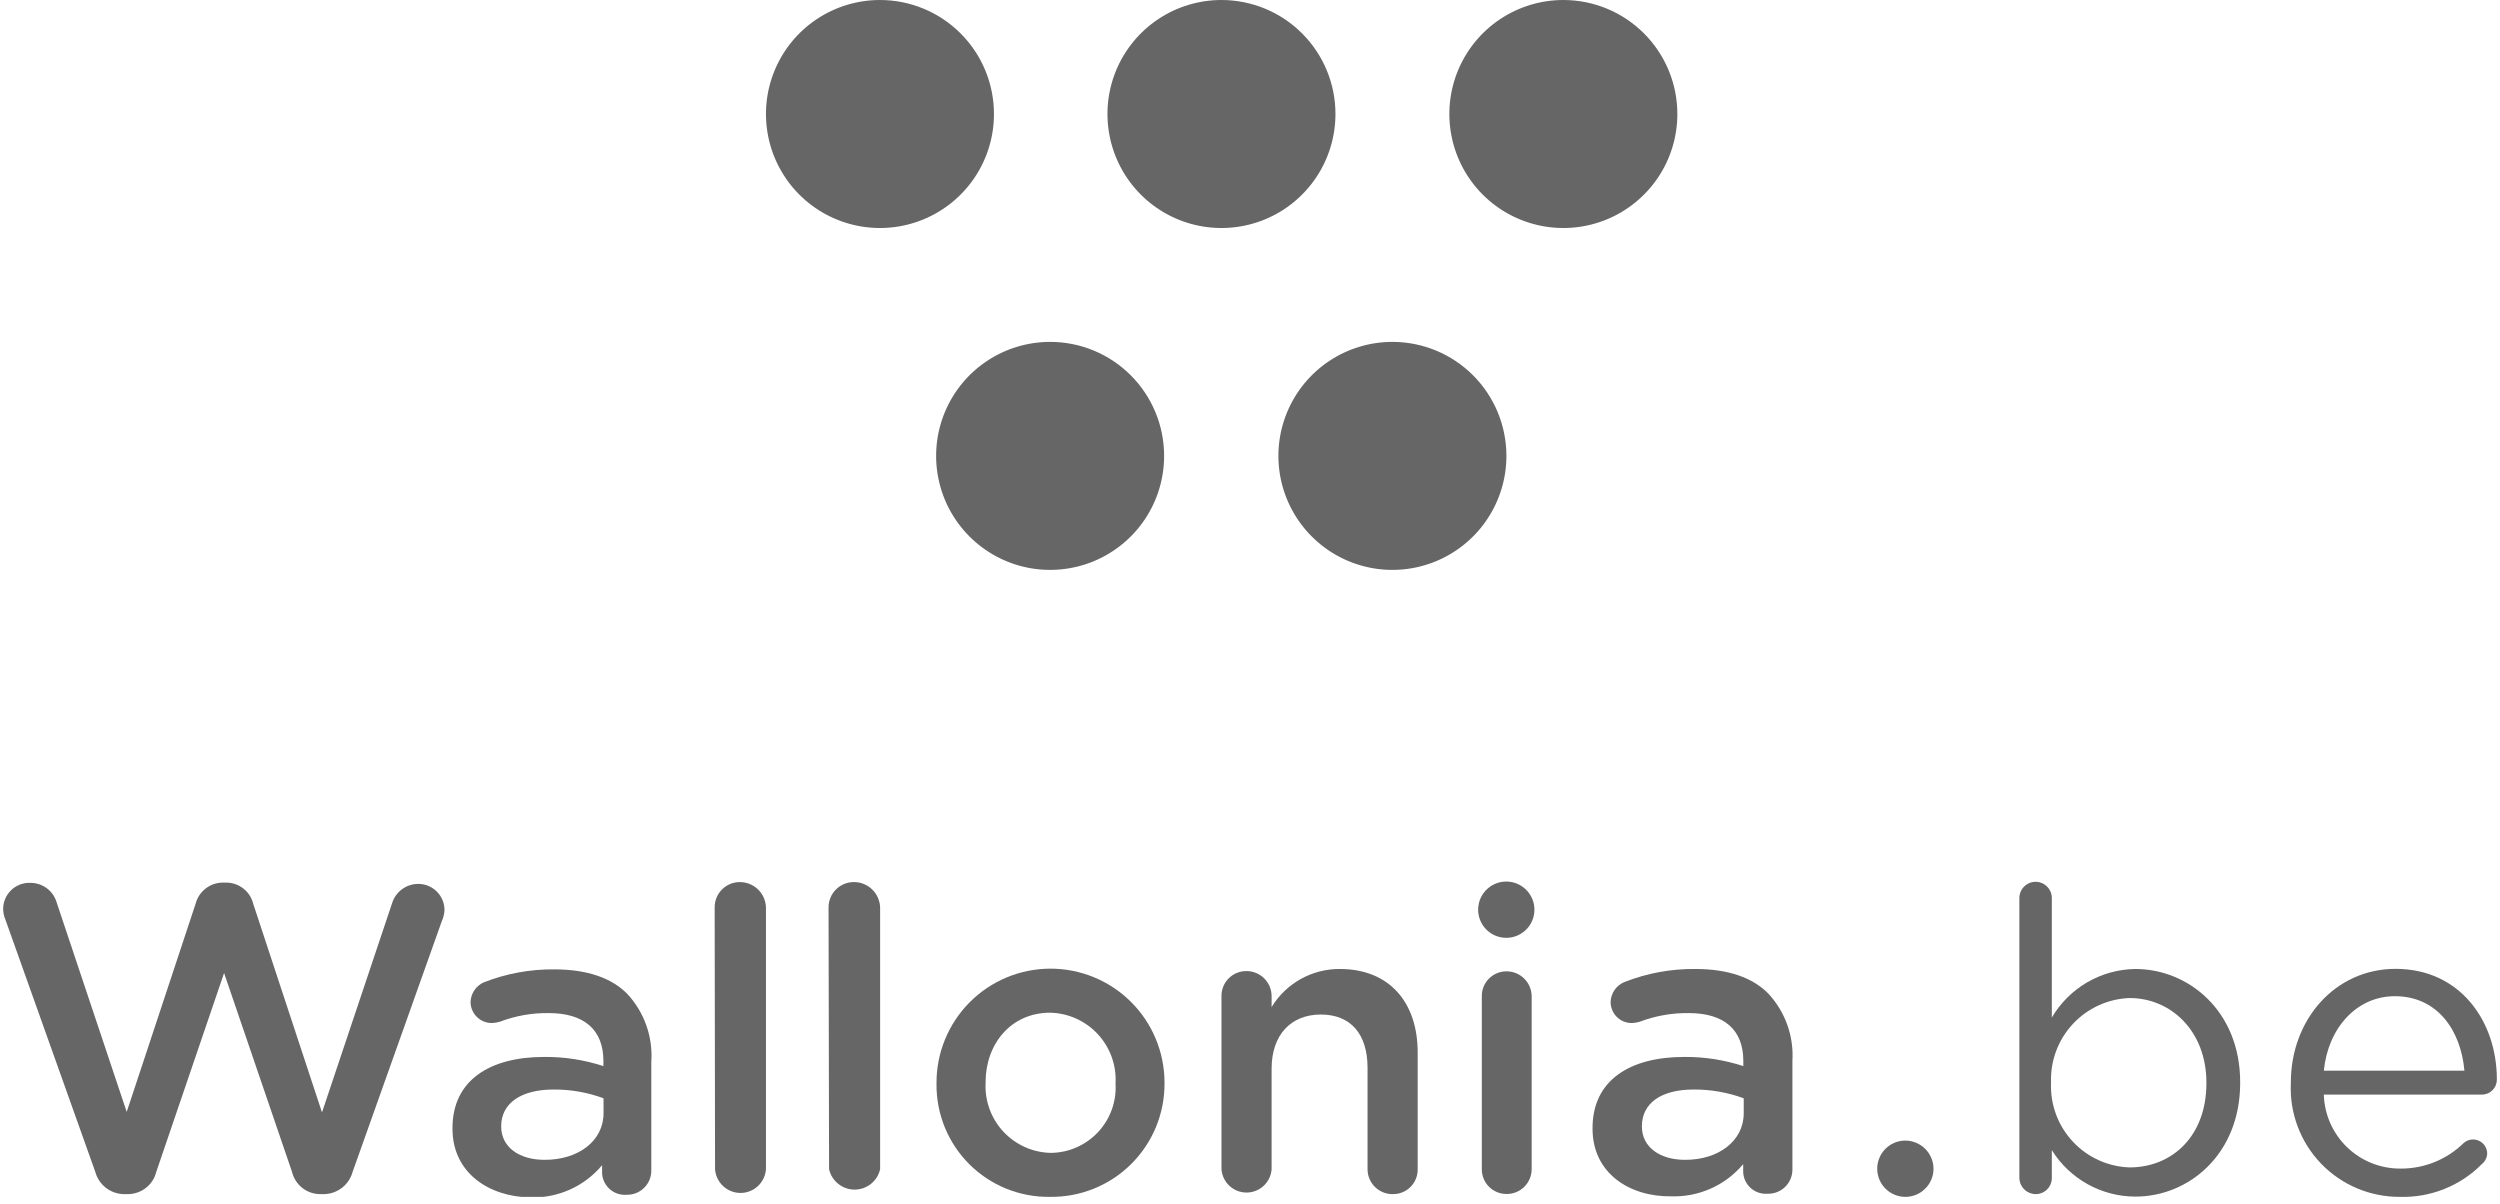 <svg xmlns="http://www.w3.org/2000/svg" width="191" height="92" viewBox="0 0 191 92" fill="none"><g clip-path="url(#clip0_1135_1006)"><path d="M75.939 8.71C75.939 10.433 75.429 12.117 74.472 13.549C73.515 14.981 72.154 16.098 70.563 16.757C68.971 17.416 67.22 17.589 65.53 17.253C63.841 16.916 62.289 16.087 61.071 14.869C59.852 13.651 59.023 12.099 58.687 10.409C58.351 8.72 58.523 6.968 59.183 5.377C59.842 3.785 60.958 2.425 62.391 1.468C63.823 0.511 65.507 0 67.23 0C69.54 0 71.755 0.918 73.388 2.551C75.022 4.185 75.939 6.4 75.939 8.71Z" fill="black" fill-opacity="0.6"></path><path d="M102.029 8.71C102.029 10.433 101.519 12.117 100.561 13.549C99.604 14.981 98.244 16.098 96.653 16.757C95.061 17.416 93.31 17.589 91.62 17.253C89.931 16.916 88.379 16.087 87.16 14.869C85.942 13.651 85.113 12.099 84.777 10.409C84.441 8.72 84.613 6.968 85.272 5.377C85.932 3.785 87.048 2.425 88.48 1.468C89.913 0.511 91.597 0 93.319 0C95.629 0 97.845 0.918 99.478 2.551C101.112 4.185 102.029 6.4 102.029 8.71Z" fill="black" fill-opacity="0.6"></path><path d="M88.939 34.83C88.939 36.553 88.429 38.237 87.472 39.669C86.515 41.102 85.154 42.218 83.563 42.877C81.971 43.536 80.22 43.709 78.53 43.373C76.841 43.037 75.289 42.207 74.071 40.989C72.853 39.771 72.023 38.219 71.687 36.529C71.351 34.84 71.523 33.089 72.183 31.497C72.842 29.905 73.958 28.545 75.391 27.588C76.823 26.631 78.507 26.12 80.23 26.12C82.54 26.12 84.755 27.038 86.388 28.671C88.022 30.305 88.939 32.52 88.939 34.83Z" fill="black" fill-opacity="0.6"></path><path d="M115.09 34.83C115.09 36.553 114.579 38.237 113.622 39.669C112.665 41.102 111.305 42.218 109.713 42.877C108.122 43.536 106.37 43.709 104.681 43.373C102.991 43.037 101.439 42.207 100.221 40.989C99.003 39.771 98.173 38.219 97.837 36.529C97.501 34.84 97.674 33.089 98.333 31.497C98.992 29.905 100.109 28.545 101.541 27.588C102.973 26.631 104.657 26.12 106.38 26.12C108.69 26.12 110.905 27.038 112.539 28.671C114.172 30.305 115.09 32.52 115.09 34.83Z" fill="black" fill-opacity="0.6"></path><path d="M128.15 8.71C128.15 10.433 127.64 12.117 126.683 13.549C125.725 14.981 124.365 16.098 122.774 16.757C121.182 17.416 119.431 17.589 117.741 17.253C116.052 16.916 114.5 16.087 113.282 14.869C112.063 13.651 111.234 12.099 110.898 10.409C110.562 8.72 110.734 6.968 111.393 5.377C112.053 3.785 113.169 2.425 114.601 1.468C116.034 0.511 117.718 0 119.44 0C121.751 0 123.966 0.918 125.599 2.551C127.233 4.185 128.15 6.4 128.15 8.71Z" fill="black" fill-opacity="0.6"></path><path d="M0.41 70.25C0.302 69.997 0.244 69.725 0.24 69.45C0.24 69.18 0.295 68.912 0.401 68.663C0.507 68.415 0.662 68.19 0.857 68.003C1.053 67.816 1.284 67.671 1.537 67.576C1.79 67.481 2.06 67.438 2.33 67.45C2.781 67.45 3.22 67.596 3.581 67.866C3.941 68.137 4.205 68.517 4.33 68.95L9.68 84.95L14.94 69.06C15.057 68.6 15.322 68.191 15.694 67.896C16.066 67.601 16.525 67.438 17 67.43H17.29C17.766 67.433 18.228 67.594 18.601 67.89C18.975 68.185 19.238 68.597 19.35 69.06L24.6 84.99L29.96 68.99C30.095 68.565 30.361 68.195 30.721 67.932C31.081 67.669 31.515 67.529 31.96 67.53C32.491 67.53 32.999 67.741 33.374 68.116C33.749 68.491 33.96 69 33.96 69.53C33.946 69.817 33.878 70.098 33.76 70.36L26.94 89.53C26.811 90.004 26.534 90.425 26.149 90.731C25.764 91.036 25.291 91.211 24.8 91.23H24.4C23.914 91.215 23.445 91.041 23.068 90.734C22.69 90.426 22.424 90.004 22.31 89.53L17.12 74.34L11.94 89.53C11.822 90.008 11.549 90.434 11.164 90.741C10.778 91.049 10.303 91.221 9.81 91.23H9.41C8.92 91.211 8.45 91.035 8.066 90.73C7.683 90.424 7.408 90.004 7.28 89.53L0.41 70.25Z" fill="black" fill-opacity="0.6"></path><path d="M34.57 86.24V86.18C34.57 82.54 37.41 80.75 41.57 80.75C43.108 80.736 44.638 80.972 46.1 81.45V81.06C46.1 78.67 44.63 77.4 41.92 77.4C40.646 77.382 39.381 77.606 38.19 78.06C37.992 78.121 37.787 78.154 37.58 78.16C37.152 78.163 36.741 77.996 36.435 77.696C36.13 77.396 35.956 76.988 35.95 76.56C35.96 76.243 36.057 75.934 36.232 75.669C36.407 75.404 36.652 75.193 36.94 75.06C38.666 74.38 40.506 74.04 42.36 74.06C44.88 74.06 46.76 74.73 47.94 75.95C48.581 76.645 49.073 77.464 49.386 78.357C49.699 79.249 49.827 80.196 49.76 81.14V89.44C49.76 89.685 49.712 89.927 49.617 90.153C49.522 90.379 49.382 90.584 49.207 90.755C49.032 90.927 48.825 91.061 48.597 91.151C48.369 91.242 48.125 91.285 47.88 91.28C47.65 91.299 47.418 91.272 47.199 91.201C46.979 91.129 46.776 91.015 46.601 90.864C46.426 90.713 46.282 90.529 46.179 90.322C46.076 90.116 46.015 89.89 46 89.66V89.02C45.333 89.821 44.491 90.459 43.54 90.885C42.588 91.311 41.552 91.515 40.51 91.48C37.38 91.44 34.57 89.62 34.57 86.24ZM46.11 85.06V83.91C44.888 83.456 43.594 83.229 42.29 83.24C39.8 83.24 38.29 84.29 38.29 86.05V86.06C38.29 87.68 39.72 88.61 41.58 88.61C44.17 88.63 46.11 87.17 46.11 85.06Z" fill="black" fill-opacity="0.6"></path><path d="M121.67 86.24V86.18C121.67 82.54 124.51 80.75 128.67 80.75C130.205 80.736 131.731 80.973 133.19 81.45V81.06C133.19 78.67 131.73 77.4 129.02 77.4C127.743 77.383 126.474 77.607 125.28 78.06C125.085 78.12 124.883 78.154 124.68 78.16C124.468 78.163 124.257 78.123 124.06 78.044C123.863 77.965 123.684 77.848 123.532 77.699C123.381 77.551 123.26 77.373 123.177 77.178C123.094 76.982 123.051 76.772 123.05 76.56C123.058 76.231 123.161 75.911 123.348 75.639C123.534 75.368 123.795 75.156 124.1 75.03C125.828 74.349 127.672 74.01 129.53 74.03C132.05 74.03 133.92 74.7 135.11 75.92C135.746 76.609 136.237 77.419 136.551 78.303C136.866 79.186 136.998 80.124 136.94 81.06V89.36C136.94 89.606 136.891 89.85 136.795 90.076C136.7 90.303 136.56 90.508 136.383 90.679C136.207 90.851 135.998 90.985 135.769 91.075C135.54 91.164 135.296 91.207 135.05 91.2C134.82 91.219 134.589 91.192 134.37 91.121C134.151 91.049 133.948 90.935 133.774 90.784C133.6 90.633 133.458 90.448 133.355 90.242C133.253 90.035 133.194 89.81 133.18 89.58V88.94C132.509 89.74 131.666 90.377 130.713 90.803C129.76 91.229 128.723 91.433 127.68 91.4C124.48 91.44 121.67 89.62 121.67 86.24ZM133.22 85.06V83.91C131.994 83.457 130.697 83.23 129.39 83.24C126.9 83.24 125.44 84.29 125.44 86.05V86.06C125.44 87.68 126.87 88.61 128.72 88.61C131.28 88.63 133.22 87.17 133.22 85.06Z" fill="black" fill-opacity="0.6"></path><path d="M54.6 69.33C54.597 69.076 54.645 68.825 54.74 68.589C54.835 68.354 54.976 68.14 55.155 67.96C55.334 67.779 55.546 67.636 55.78 67.538C56.015 67.44 56.266 67.39 56.52 67.39C57.04 67.39 57.54 67.592 57.913 67.955C58.286 68.317 58.504 68.81 58.52 69.33V89.33C58.484 89.822 58.264 90.282 57.903 90.618C57.542 90.954 57.068 91.141 56.575 91.141C56.082 91.141 55.607 90.954 55.246 90.618C54.885 90.282 54.665 89.822 54.63 89.33L54.6 69.33Z" fill="black" fill-opacity="0.6"></path><path d="M63.301 69.33C63.3 69.075 63.349 68.822 63.446 68.586C63.543 68.35 63.686 68.136 63.866 67.955C64.046 67.775 64.261 67.632 64.497 67.535C64.733 67.438 64.986 67.389 65.241 67.39C65.761 67.39 66.261 67.592 66.634 67.955C67.008 68.317 67.225 68.81 67.241 69.33V89.33C67.14 89.772 66.892 90.167 66.538 90.449C66.184 90.732 65.744 90.886 65.291 90.886C64.838 90.886 64.398 90.732 64.044 90.449C63.689 90.167 63.441 89.772 63.341 89.33L63.301 69.33Z" fill="black" fill-opacity="0.6"></path><path d="M71.549 82.81V82.75C71.54 80.44 72.449 78.221 74.076 76.581C75.703 74.941 77.914 74.014 80.224 74.005C82.534 73.996 84.754 74.904 86.394 76.531C88.034 78.158 88.96 80.37 88.969 82.68V82.75C88.977 83.898 88.756 85.037 88.319 86.099C87.881 87.161 87.236 88.125 86.421 88.934C85.606 89.743 84.638 90.382 83.573 90.812C82.508 91.243 81.368 91.456 80.219 91.44C79.079 91.457 77.947 91.246 76.89 90.819C75.833 90.392 74.872 89.758 74.064 88.954C73.256 88.149 72.617 87.191 72.185 86.136C71.754 85.081 71.537 83.95 71.549 82.81ZM85.229 82.81V82.75C85.264 82.066 85.162 81.382 84.927 80.738C84.693 80.095 84.333 79.505 83.866 79.003C83.4 78.501 82.838 78.099 82.213 77.818C81.589 77.537 80.914 77.385 80.229 77.37C77.229 77.37 75.299 79.77 75.299 82.68V82.75C75.267 83.431 75.372 84.111 75.608 84.751C75.843 85.39 76.205 85.976 76.671 86.473C77.138 86.97 77.699 87.368 78.322 87.645C78.945 87.921 79.618 88.069 80.299 88.08C80.973 88.072 81.639 87.927 82.255 87.655C82.872 87.382 83.427 86.988 83.888 86.496C84.349 86.004 84.705 85.424 84.935 84.79C85.166 84.157 85.266 83.483 85.229 82.81Z" fill="black" fill-opacity="0.6"></path><path d="M93.321 76.12C93.315 75.868 93.361 75.617 93.454 75.382C93.547 75.147 93.686 74.934 93.864 74.754C94.041 74.574 94.252 74.431 94.485 74.335C94.718 74.238 94.968 74.189 95.221 74.19C95.475 74.189 95.726 74.238 95.961 74.334C96.196 74.431 96.409 74.573 96.588 74.752C96.768 74.932 96.91 75.145 97.007 75.38C97.103 75.615 97.152 75.866 97.151 76.12V76.94C97.694 76.046 98.46 75.309 99.373 74.799C100.286 74.289 101.315 74.024 102.361 74.03C106.131 74.03 108.311 76.56 108.311 80.41V89.33C108.315 89.581 108.268 89.829 108.174 90.062C108.08 90.294 107.941 90.505 107.763 90.682C107.586 90.86 107.375 90.999 107.143 91.094C106.91 91.188 106.661 91.234 106.411 91.23C106.159 91.234 105.908 91.188 105.674 91.094C105.44 91 105.227 90.861 105.048 90.684C104.868 90.507 104.726 90.296 104.628 90.064C104.531 89.832 104.481 89.582 104.481 89.33V81.59C104.481 78.99 103.191 77.51 100.911 77.51C98.631 77.51 97.151 79.06 97.151 81.65V89.33C97.116 89.814 96.899 90.267 96.543 90.597C96.188 90.928 95.721 91.111 95.236 91.111C94.751 91.111 94.283 90.928 93.928 90.597C93.573 90.267 93.356 89.814 93.321 89.33V76.12Z" fill="black" fill-opacity="0.6"></path><path d="M113.21 76.14C113.203 75.888 113.247 75.637 113.339 75.403C113.431 75.168 113.569 74.955 113.746 74.775C113.922 74.595 114.133 74.452 114.365 74.355C114.598 74.258 114.848 74.209 115.1 74.21C115.353 74.21 115.603 74.26 115.837 74.357C116.07 74.454 116.282 74.597 116.461 74.776C116.639 74.955 116.78 75.168 116.876 75.402C116.972 75.636 117.021 75.887 117.02 76.14V89.33C117.018 89.58 116.968 89.828 116.87 90.059C116.773 90.289 116.631 90.499 116.453 90.674C116.274 90.85 116.063 90.988 115.831 91.082C115.598 91.176 115.35 91.223 115.1 91.22C114.851 91.221 114.605 91.173 114.375 91.079C114.145 90.984 113.936 90.845 113.76 90.669C113.585 90.494 113.445 90.285 113.351 90.055C113.256 89.825 113.208 89.579 113.21 89.33V76.14Z" fill="black" fill-opacity="0.6"></path><path d="M154.279 68.61C154.279 68.281 154.41 67.966 154.642 67.733C154.875 67.501 155.19 67.37 155.519 67.37C155.848 67.37 156.164 67.501 156.396 67.733C156.629 67.966 156.759 68.281 156.759 68.61V77.74C157.415 76.624 158.348 75.696 159.467 75.046C160.587 74.396 161.855 74.046 163.149 74.03C167.149 74.03 171.149 77.19 171.149 82.68V82.74C171.149 88.19 167.219 91.42 163.149 91.42C161.87 91.42 160.613 91.094 159.495 90.472C158.377 89.851 157.435 88.956 156.759 87.87V89.97C156.763 90.133 156.735 90.296 156.675 90.448C156.616 90.6 156.527 90.739 156.413 90.856C156.3 90.973 156.164 91.067 156.014 91.131C155.864 91.195 155.703 91.229 155.539 91.23C155.205 91.23 154.885 91.097 154.648 90.861C154.412 90.625 154.279 90.304 154.279 89.97V68.61ZM168.569 82.77V82.71C168.569 78.77 165.859 76.25 162.699 76.25C161.052 76.31 159.496 77.02 158.371 78.226C157.246 79.431 156.645 81.033 156.699 82.68V82.74C156.667 83.558 156.797 84.375 157.082 85.142C157.366 85.91 157.8 86.614 158.358 87.213C158.915 87.813 159.586 88.296 160.331 88.635C161.076 88.975 161.881 89.163 162.699 89.19C165.939 89.19 168.569 86.81 168.569 82.77Z" fill="black" fill-opacity="0.6"></path><path d="M183.341 91.44C182.216 91.445 181.102 91.222 180.066 90.783C179.031 90.344 178.095 89.699 177.317 88.887C176.539 88.075 175.934 87.113 175.539 86.059C175.144 85.006 174.968 83.884 175.021 82.76V82.7C175.021 77.89 178.411 74.02 183.021 74.02C187.951 74.02 190.761 78.02 190.761 82.47C190.762 82.623 190.733 82.774 190.675 82.915C190.617 83.057 190.532 83.185 190.424 83.293C190.316 83.401 190.188 83.487 190.046 83.544C189.905 83.602 189.754 83.631 189.601 83.63H177.541C177.585 85.151 178.224 86.594 179.319 87.65C180.414 88.706 181.879 89.291 183.401 89.28C185.197 89.292 186.926 88.595 188.211 87.34C188.364 87.2 188.554 87.106 188.758 87.071C188.963 87.036 189.173 87.061 189.364 87.142C189.555 87.223 189.718 87.358 189.835 87.529C189.951 87.701 190.016 87.903 190.021 88.11C190.019 88.265 189.982 88.418 189.915 88.558C189.848 88.698 189.751 88.821 189.631 88.92C188.813 89.751 187.832 90.404 186.749 90.837C185.667 91.271 184.506 91.476 183.341 91.44ZM188.281 81.8C188.021 78.8 186.281 76.11 182.961 76.11C180.051 76.11 177.861 78.54 177.541 81.8H188.281Z" fill="black" fill-opacity="0.6"></path><path d="M117.23 69.5C117.23 69.925 117.104 70.341 116.867 70.695C116.631 71.048 116.295 71.324 115.902 71.486C115.51 71.649 115.077 71.692 114.66 71.609C114.243 71.526 113.86 71.321 113.559 71.02C113.259 70.72 113.054 70.337 112.971 69.919C112.888 69.502 112.931 69.07 113.093 68.677C113.256 68.284 113.532 67.949 113.885 67.712C114.239 67.476 114.654 67.35 115.08 67.35C115.65 67.35 116.197 67.577 116.6 67.98C117.003 68.383 117.23 68.93 117.23 69.5Z" fill="black" fill-opacity="0.6"></path><path d="M147.72 89.28C147.722 89.706 147.597 90.122 147.362 90.477C147.127 90.832 146.792 91.109 146.4 91.274C146.007 91.438 145.574 91.482 145.157 91.4C144.739 91.318 144.355 91.114 144.053 90.814C143.752 90.514 143.546 90.131 143.462 89.713C143.378 89.296 143.42 88.863 143.583 88.47C143.745 88.076 144.021 87.74 144.374 87.503C144.728 87.266 145.144 87.14 145.57 87.14C146.138 87.143 146.681 87.369 147.084 87.769C147.486 88.17 147.715 88.713 147.72 89.28Z" fill="black" fill-opacity="0.6"></path></g><defs><clipPath id="clip0_1135_1006"><rect width="190.52" height="91.44" fill="white" transform="translate(0.24)"></rect></clipPath></defs></svg>